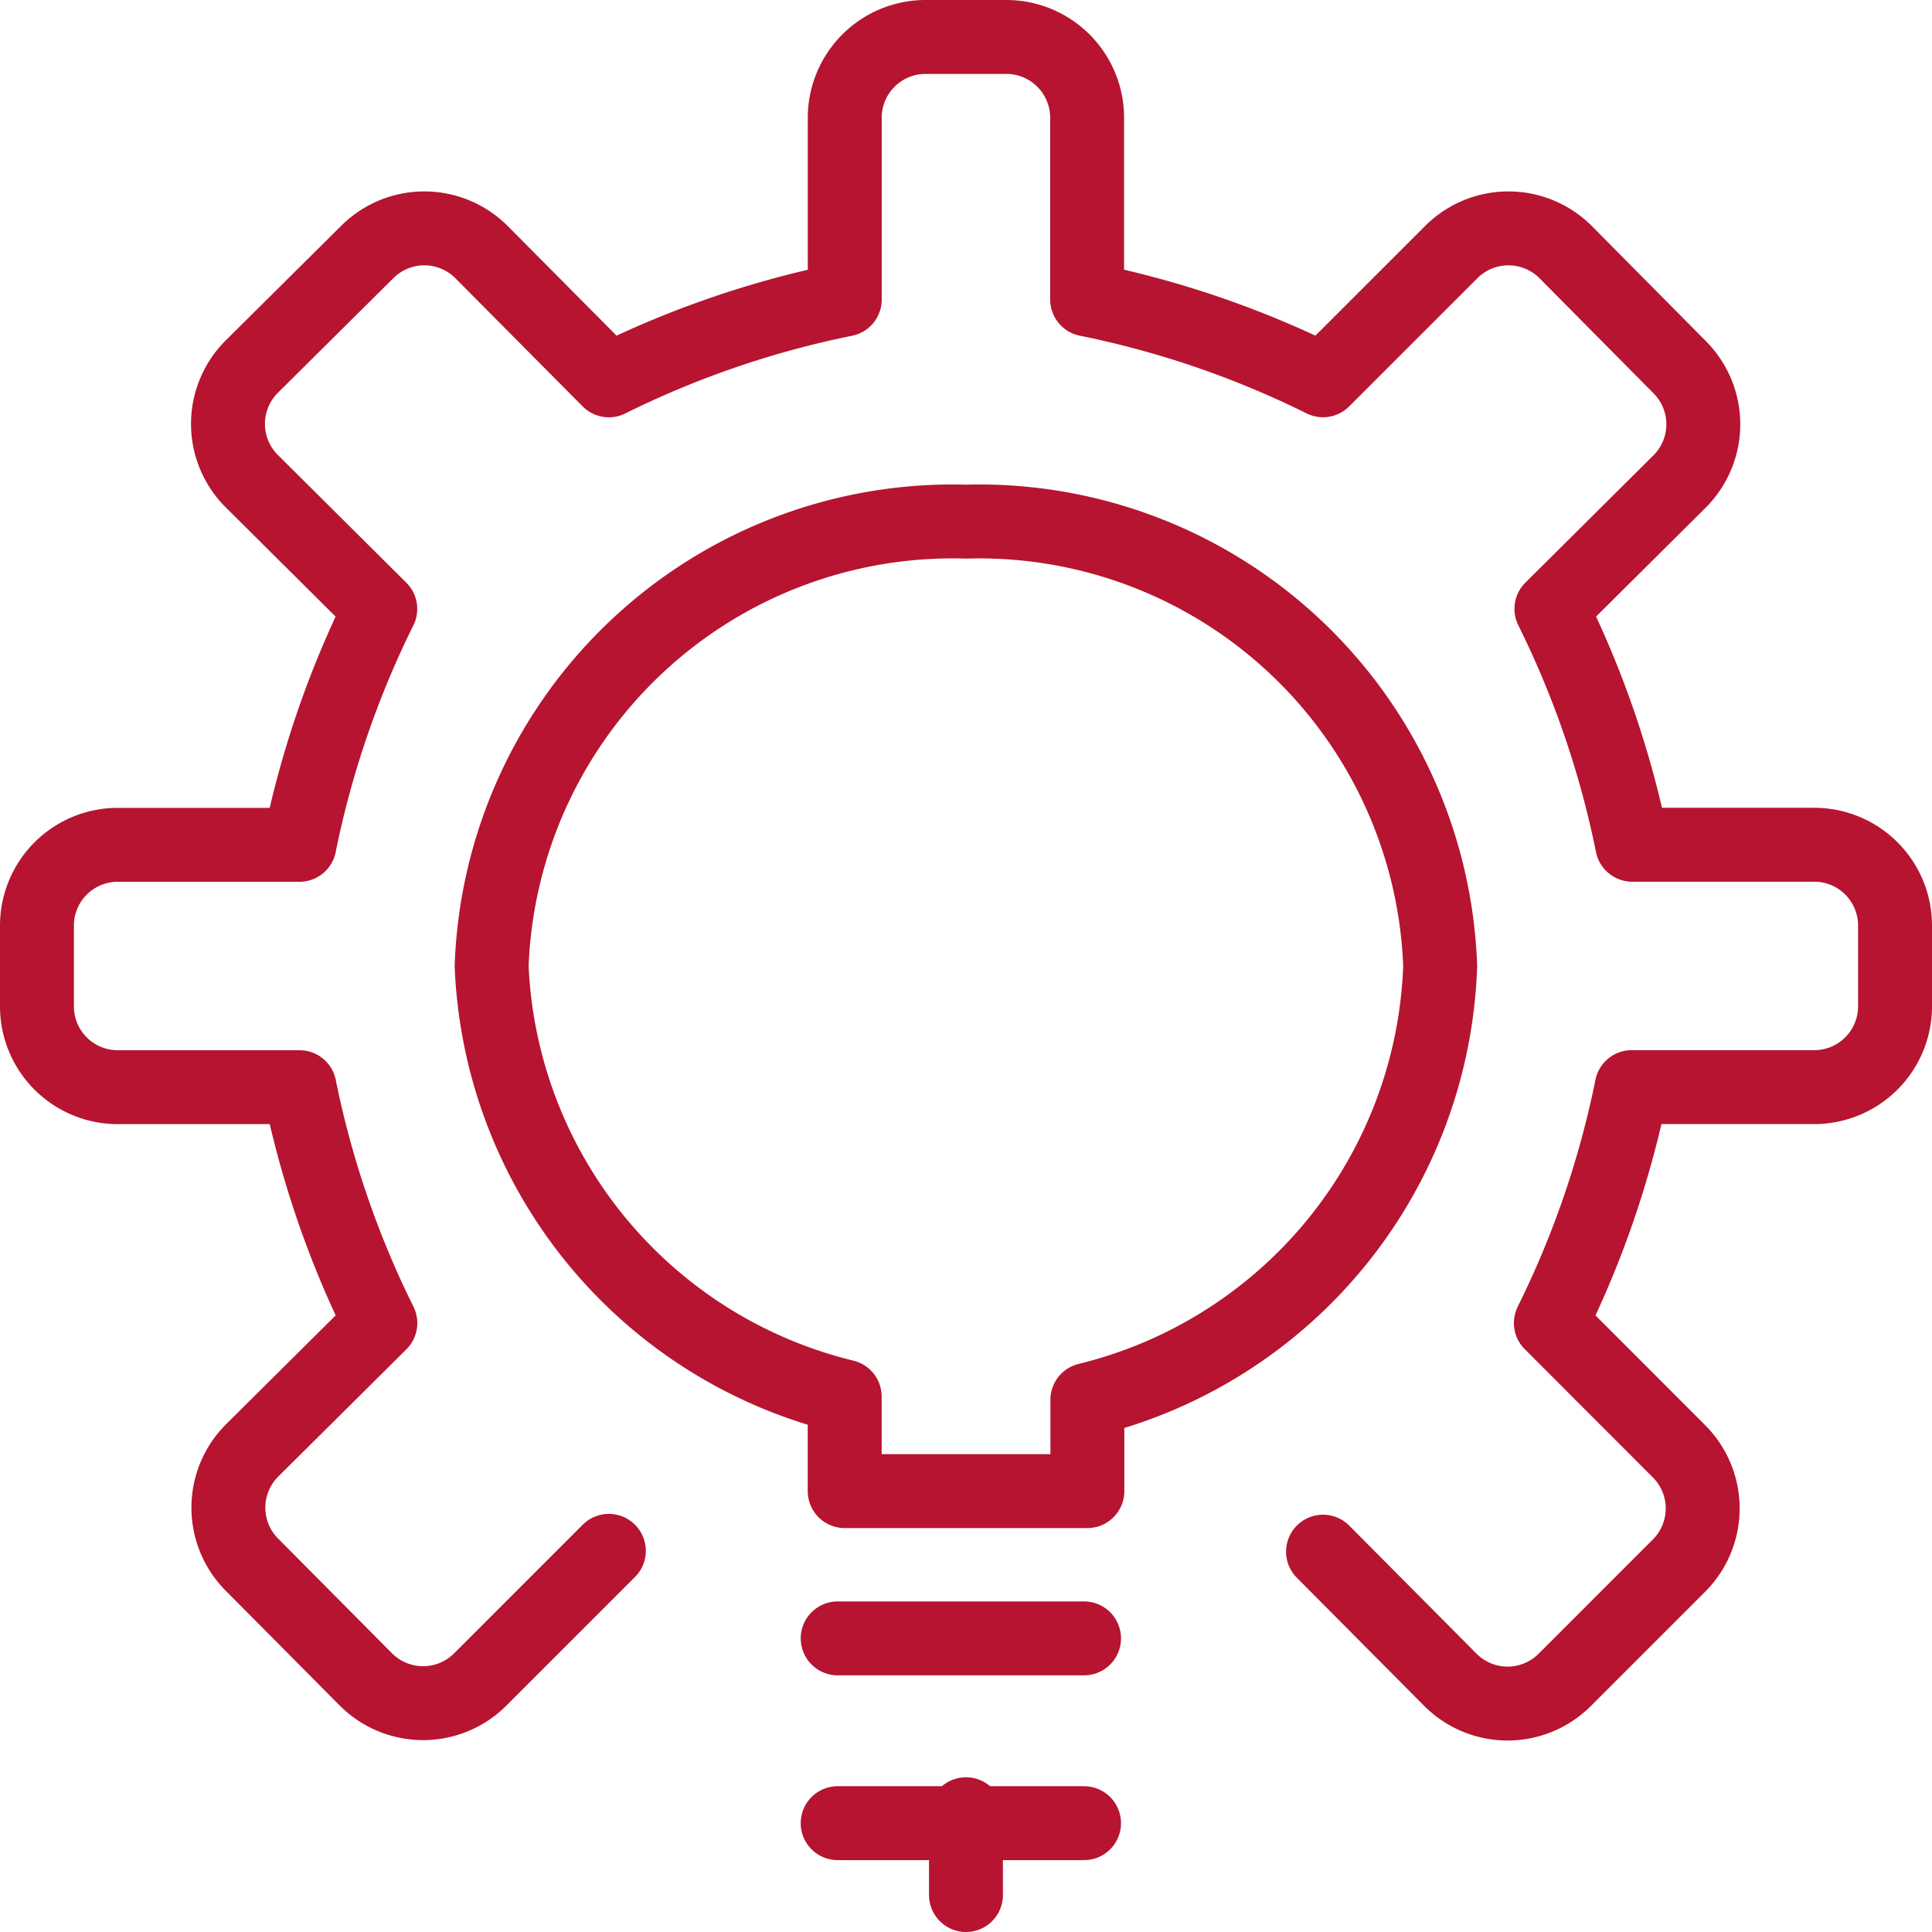 <svg xmlns="http://www.w3.org/2000/svg" width="31.367" height="31.367" viewBox="0 0 31.367 31.367">
  <g id="innovation" transform="translate(0.1 0.1)">
    <path id="Pfad_64" data-name="Pfad 64" d="M21.38,25.092l2.072,2.085a1.312,1.312,0,0,0,1.849,0l1.862-1.862a1.312,1.312,0,0,0,0-1.849L25.079,21.38a15.542,15.542,0,0,0,1.312-3.83h2.964a1.312,1.312,0,0,0,1.312-1.312V14.927a1.312,1.312,0,0,0-1.312-1.312H26.4a15.542,15.542,0,0,0-1.312-3.83l2.085-2.072a1.312,1.312,0,0,0,0-1.849L25.315,3.989a1.312,1.312,0,0,0-1.849,0L21.38,6.074a15.542,15.542,0,0,0-3.83-1.312V1.812A1.312,1.312,0,0,0,16.239.5H14.927a1.312,1.312,0,0,0-1.312,1.312V4.763a15.542,15.542,0,0,0-3.83,1.312L7.714,3.989a1.312,1.312,0,0,0-1.849,0L3.989,5.851a1.312,1.312,0,0,0,0,1.862L6.074,9.786a15.542,15.542,0,0,0-1.312,3.83H1.812A1.312,1.312,0,0,0,.5,14.927v1.312a1.312,1.312,0,0,0,1.312,1.312H4.763a15.542,15.542,0,0,0,1.312,3.83L3.989,23.453a1.312,1.312,0,0,0,0,1.849l1.849,1.862a1.312,1.312,0,0,0,1.862,0l2.085-2.085" transform="translate(0 0)" fill="none" stroke="#b61430" stroke-linecap="round" stroke-linejoin="round" stroke-width="1.2"/>
    <line id="Linie_7" data-name="Linie 7" x2="4" transform="translate(13.5 26.5)" fill="none" stroke="#b61430" stroke-linecap="round" stroke-linejoin="round" stroke-width="1.2"/>
    <line id="Linie_8" data-name="Linie 8" x2="4" transform="translate(13.5 29.5)" fill="none" stroke="#b61430" stroke-linecap="round" stroke-linejoin="round" stroke-width="1.2"/>
    <line id="Linie_9" data-name="Linie 9" y2="1.312" transform="translate(15.583 29.355)" fill="none" stroke="#b61430" stroke-linecap="round" stroke-linejoin="round" stroke-width="1.2"/>
    <path id="Pfad_65" data-name="Pfad 65" d="M21.528,13.714a7.489,7.489,0,0,0-7.7-7.214,7.489,7.489,0,0,0-7.7,7.214,7.515,7.515,0,0,0,5.732,6.991V22.24H15.8V20.758A7.515,7.515,0,0,0,21.528,13.714Z" transform="translate(1.754 1.869)" fill="none" stroke="#b61430" stroke-linecap="round" stroke-linejoin="round" stroke-width="1.2"/>
  </g>
</svg>
